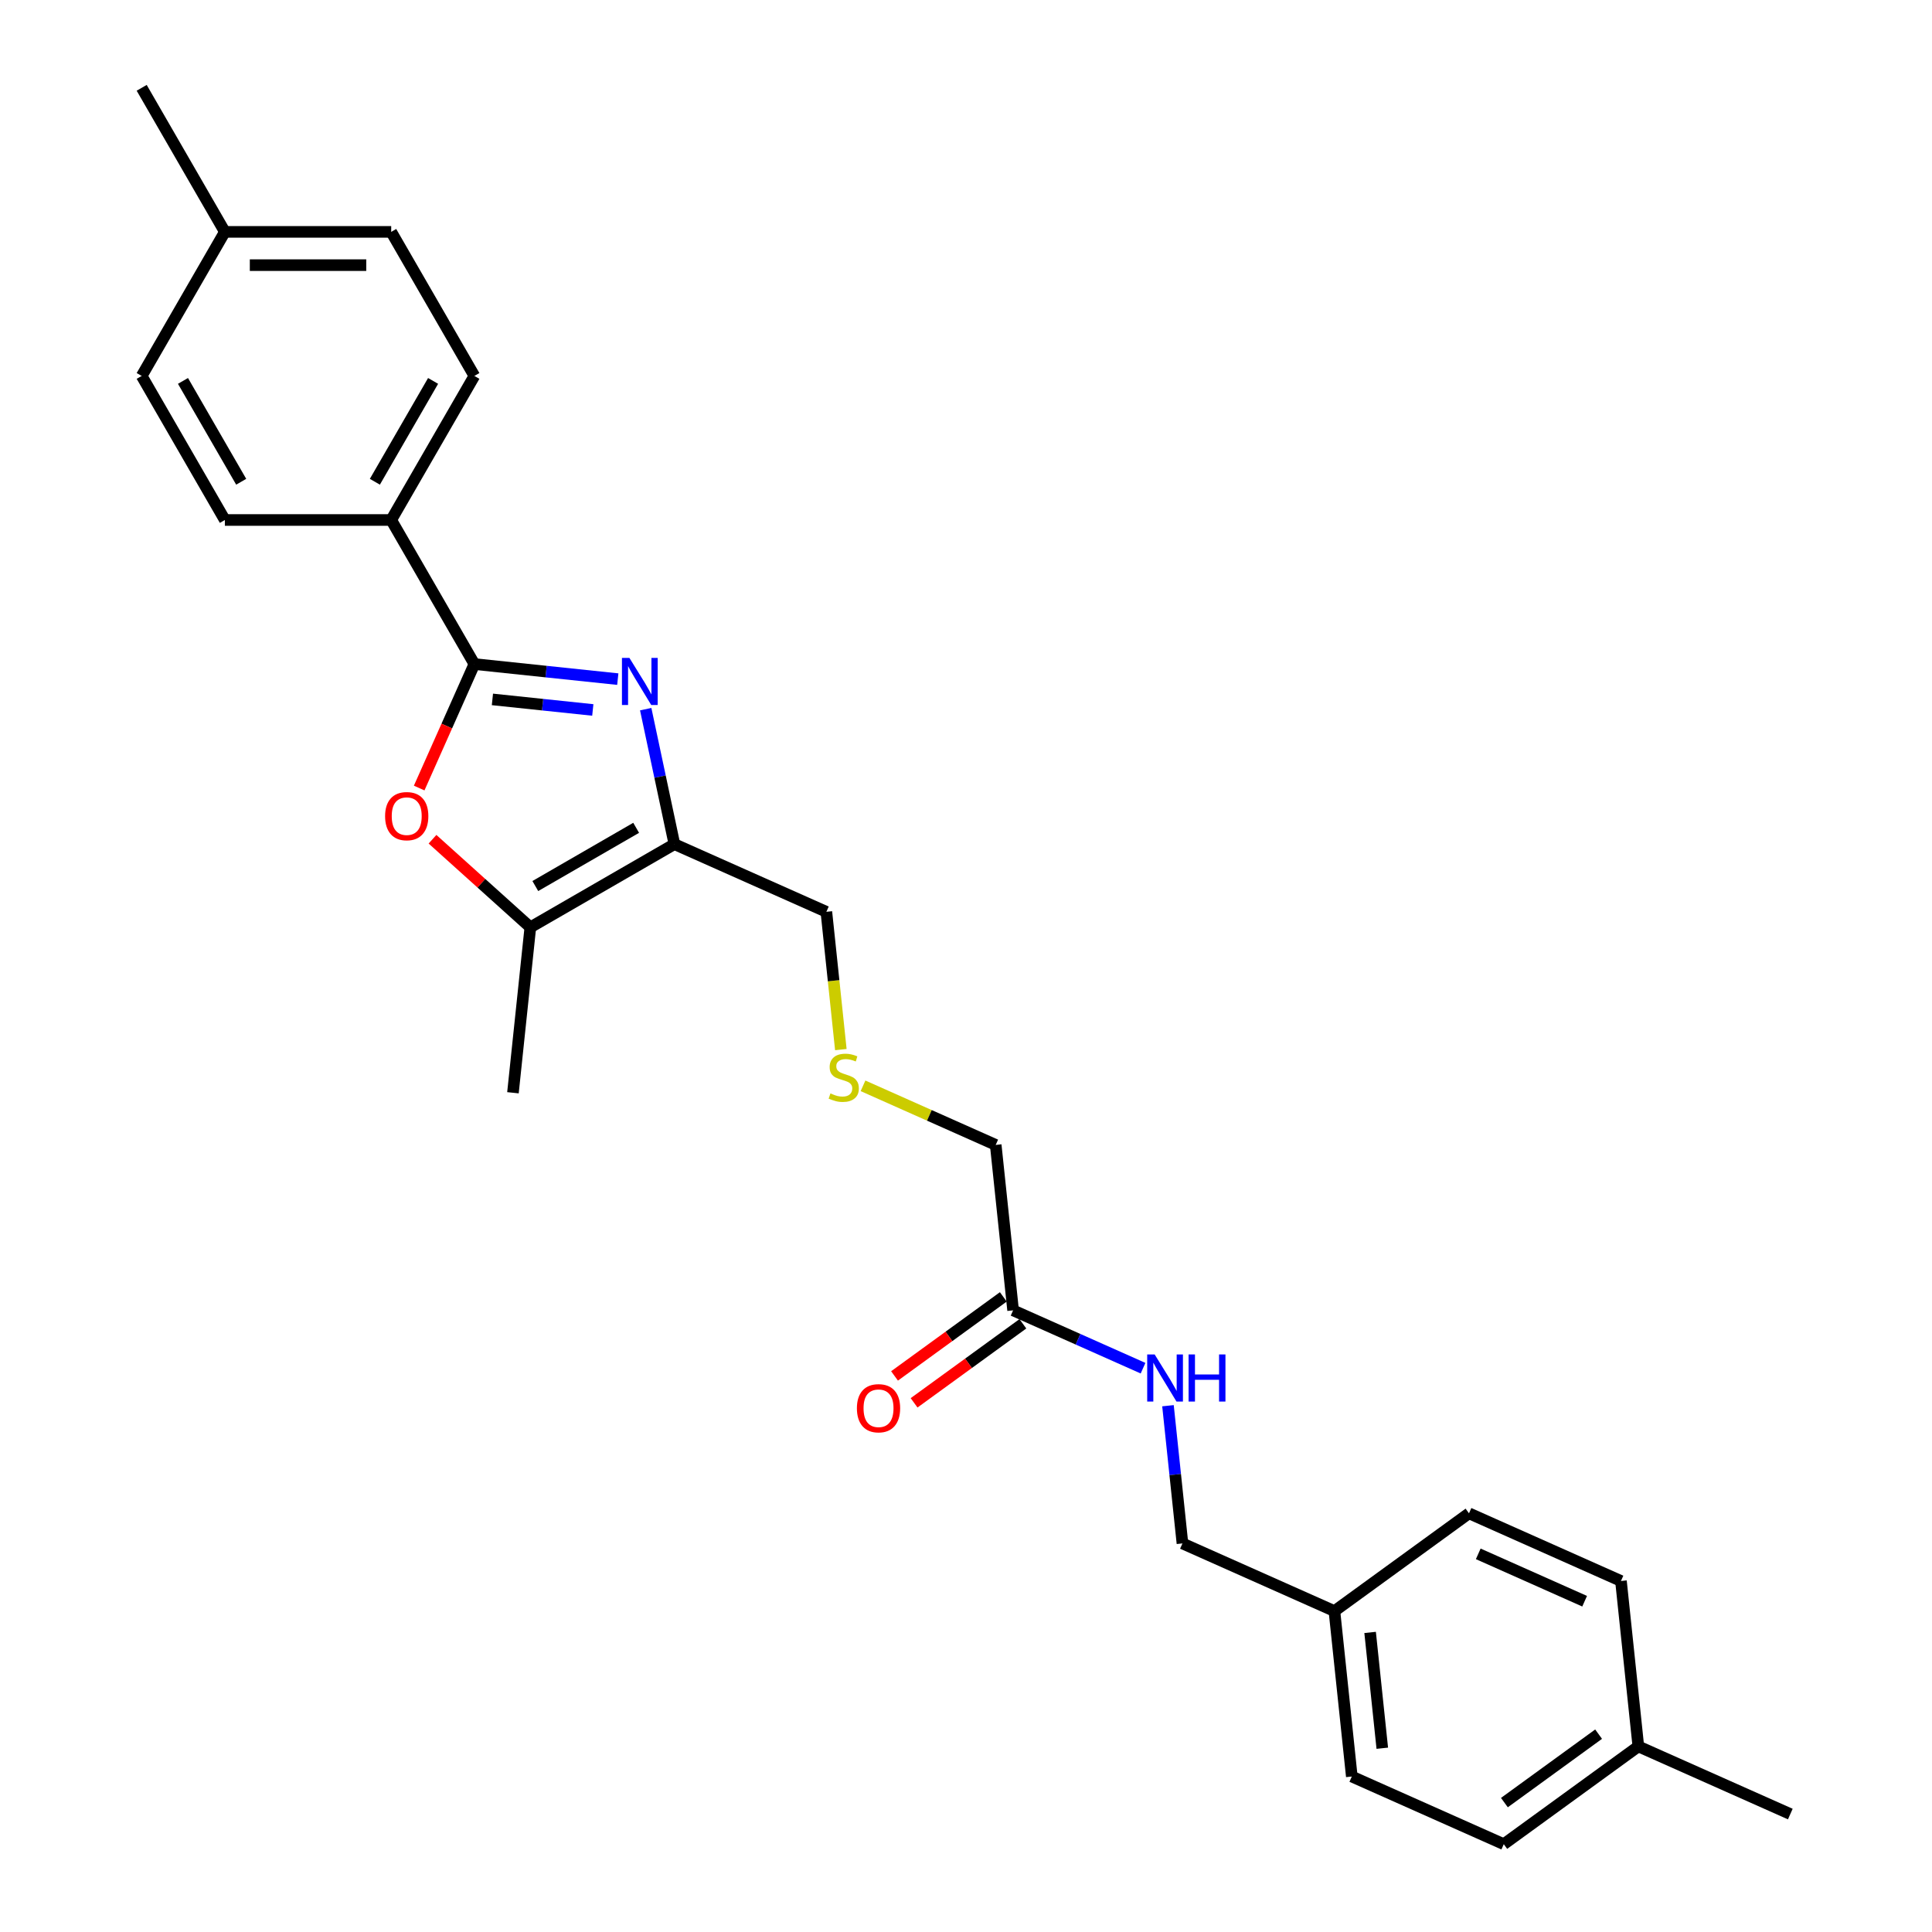 <?xml version='1.0' encoding='iso-8859-1'?>
<svg version='1.1' baseProfile='full'
              xmlns='http://www.w3.org/2000/svg'
                      xmlns:rdkit='http://www.rdkit.org/xml'
                      xmlns:xlink='http://www.w3.org/1999/xlink'
                  xml:space='preserve'
width='1000px' height='1000px' viewBox='0 0 1000 1000'>
<!-- END OF HEADER -->
<rect style='opacity:1.0;fill:#FFFFFF;stroke:none' width='1000' height='1000' x='0' y='0'> </rect>
<path class='bond-0' d='M 319.767,351.515 L 282.653,347.615' style='fill:none;fill-rule:evenodd;stroke:#0000FF;stroke-width:6px;stroke-linecap:butt;stroke-linejoin:miter;stroke-opacity:1' />
<path class='bond-0' d='M 282.653,347.615 L 245.538,343.714' style='fill:none;fill-rule:evenodd;stroke:#000000;stroke-width:6px;stroke-linecap:butt;stroke-linejoin:miter;stroke-opacity:1' />
<path class='bond-0' d='M 306.833,367.471 L 280.853,364.74' style='fill:none;fill-rule:evenodd;stroke:#0000FF;stroke-width:6px;stroke-linecap:butt;stroke-linejoin:miter;stroke-opacity:1' />
<path class='bond-0' d='M 280.853,364.74 L 254.873,362.01' style='fill:none;fill-rule:evenodd;stroke:#000000;stroke-width:6px;stroke-linecap:butt;stroke-linejoin:miter;stroke-opacity:1' />
<path class='bond-1' d='M 334.216,367.058 L 341.642,401.995' style='fill:none;fill-rule:evenodd;stroke:#0000FF;stroke-width:6px;stroke-linecap:butt;stroke-linejoin:miter;stroke-opacity:1' />
<path class='bond-1' d='M 341.642,401.995 L 349.068,436.932' style='fill:none;fill-rule:evenodd;stroke:#000000;stroke-width:6px;stroke-linecap:butt;stroke-linejoin:miter;stroke-opacity:1' />
<path class='bond-2' d='M 245.538,343.714 L 231.252,375.801' style='fill:none;fill-rule:evenodd;stroke:#000000;stroke-width:6px;stroke-linecap:butt;stroke-linejoin:miter;stroke-opacity:1' />
<path class='bond-2' d='M 231.252,375.801 L 216.966,407.888' style='fill:none;fill-rule:evenodd;stroke:#FF0000;stroke-width:6px;stroke-linecap:butt;stroke-linejoin:miter;stroke-opacity:1' />
<path class='bond-4' d='M 245.538,343.714 L 202.488,269.149' style='fill:none;fill-rule:evenodd;stroke:#000000;stroke-width:6px;stroke-linecap:butt;stroke-linejoin:miter;stroke-opacity:1' />
<path class='bond-3' d='M 349.068,436.932 L 274.503,479.982' style='fill:none;fill-rule:evenodd;stroke:#000000;stroke-width:6px;stroke-linecap:butt;stroke-linejoin:miter;stroke-opacity:1' />
<path class='bond-3' d='M 329.273,428.477 L 277.078,458.612' style='fill:none;fill-rule:evenodd;stroke:#000000;stroke-width:6px;stroke-linecap:butt;stroke-linejoin:miter;stroke-opacity:1' />
<path class='bond-11' d='M 349.068,436.932 L 427.724,471.952' style='fill:none;fill-rule:evenodd;stroke:#000000;stroke-width:6px;stroke-linecap:butt;stroke-linejoin:miter;stroke-opacity:1' />
<path class='bond-26' d='M 223.864,434.386 L 249.184,457.184' style='fill:none;fill-rule:evenodd;stroke:#FF0000;stroke-width:6px;stroke-linecap:butt;stroke-linejoin:miter;stroke-opacity:1' />
<path class='bond-26' d='M 249.184,457.184 L 274.503,479.982' style='fill:none;fill-rule:evenodd;stroke:#000000;stroke-width:6px;stroke-linecap:butt;stroke-linejoin:miter;stroke-opacity:1' />
<path class='bond-23' d='M 274.503,479.982 L 265.503,565.61' style='fill:none;fill-rule:evenodd;stroke:#000000;stroke-width:6px;stroke-linecap:butt;stroke-linejoin:miter;stroke-opacity:1' />
<path class='bond-8' d='M 202.488,269.149 L 245.538,194.584' style='fill:none;fill-rule:evenodd;stroke:#000000;stroke-width:6px;stroke-linecap:butt;stroke-linejoin:miter;stroke-opacity:1' />
<path class='bond-8' d='M 194.033,249.354 L 224.168,197.159' style='fill:none;fill-rule:evenodd;stroke:#000000;stroke-width:6px;stroke-linecap:butt;stroke-linejoin:miter;stroke-opacity:1' />
<path class='bond-9' d='M 202.488,269.149 L 116.389,269.149' style='fill:none;fill-rule:evenodd;stroke:#000000;stroke-width:6px;stroke-linecap:butt;stroke-linejoin:miter;stroke-opacity:1' />
<path class='bond-5' d='M 524.38,678.229 L 515.38,592.6' style='fill:none;fill-rule:evenodd;stroke:#000000;stroke-width:6px;stroke-linecap:butt;stroke-linejoin:miter;stroke-opacity:1' />
<path class='bond-6' d='M 524.38,678.229 L 558.009,693.201' style='fill:none;fill-rule:evenodd;stroke:#000000;stroke-width:6px;stroke-linecap:butt;stroke-linejoin:miter;stroke-opacity:1' />
<path class='bond-6' d='M 558.009,693.201 L 591.637,708.173' style='fill:none;fill-rule:evenodd;stroke:#0000FF;stroke-width:6px;stroke-linecap:butt;stroke-linejoin:miter;stroke-opacity:1' />
<path class='bond-7' d='M 519.319,671.263 L 491.164,691.719' style='fill:none;fill-rule:evenodd;stroke:#000000;stroke-width:6px;stroke-linecap:butt;stroke-linejoin:miter;stroke-opacity:1' />
<path class='bond-7' d='M 491.164,691.719 L 463.009,712.175' style='fill:none;fill-rule:evenodd;stroke:#FF0000;stroke-width:6px;stroke-linecap:butt;stroke-linejoin:miter;stroke-opacity:1' />
<path class='bond-7' d='M 529.441,685.194 L 501.286,705.65' style='fill:none;fill-rule:evenodd;stroke:#000000;stroke-width:6px;stroke-linecap:butt;stroke-linejoin:miter;stroke-opacity:1' />
<path class='bond-7' d='M 501.286,705.65 L 473.13,726.107' style='fill:none;fill-rule:evenodd;stroke:#FF0000;stroke-width:6px;stroke-linecap:butt;stroke-linejoin:miter;stroke-opacity:1' />
<path class='bond-12' d='M 604.544,727.593 L 608.29,763.235' style='fill:none;fill-rule:evenodd;stroke:#0000FF;stroke-width:6px;stroke-linecap:butt;stroke-linejoin:miter;stroke-opacity:1' />
<path class='bond-12' d='M 608.29,763.235 L 612.036,798.877' style='fill:none;fill-rule:evenodd;stroke:#000000;stroke-width:6px;stroke-linecap:butt;stroke-linejoin:miter;stroke-opacity:1' />
<path class='bond-15' d='M 245.538,194.584 L 202.488,120.019' style='fill:none;fill-rule:evenodd;stroke:#000000;stroke-width:6px;stroke-linecap:butt;stroke-linejoin:miter;stroke-opacity:1' />
<path class='bond-14' d='M 116.389,269.149 L 73.338,194.584' style='fill:none;fill-rule:evenodd;stroke:#000000;stroke-width:6px;stroke-linecap:butt;stroke-linejoin:miter;stroke-opacity:1' />
<path class='bond-14' d='M 124.844,249.354 L 94.709,197.159' style='fill:none;fill-rule:evenodd;stroke:#000000;stroke-width:6px;stroke-linecap:butt;stroke-linejoin:miter;stroke-opacity:1' />
<path class='bond-10' d='M 435.22,543.271 L 431.472,507.611' style='fill:none;fill-rule:evenodd;stroke:#CCCC00;stroke-width:6px;stroke-linecap:butt;stroke-linejoin:miter;stroke-opacity:1' />
<path class='bond-10' d='M 431.472,507.611 L 427.724,471.952' style='fill:none;fill-rule:evenodd;stroke:#000000;stroke-width:6px;stroke-linecap:butt;stroke-linejoin:miter;stroke-opacity:1' />
<path class='bond-22' d='M 446.695,562.019 L 481.037,577.31' style='fill:none;fill-rule:evenodd;stroke:#CCCC00;stroke-width:6px;stroke-linecap:butt;stroke-linejoin:miter;stroke-opacity:1' />
<path class='bond-22' d='M 481.037,577.31 L 515.38,592.6' style='fill:none;fill-rule:evenodd;stroke:#000000;stroke-width:6px;stroke-linecap:butt;stroke-linejoin:miter;stroke-opacity:1' />
<path class='bond-13' d='M 612.036,798.877 L 690.693,833.897' style='fill:none;fill-rule:evenodd;stroke:#000000;stroke-width:6px;stroke-linecap:butt;stroke-linejoin:miter;stroke-opacity:1' />
<path class='bond-18' d='M 690.693,833.897 L 760.349,783.289' style='fill:none;fill-rule:evenodd;stroke:#000000;stroke-width:6px;stroke-linecap:butt;stroke-linejoin:miter;stroke-opacity:1' />
<path class='bond-19' d='M 690.693,833.897 L 699.693,919.525' style='fill:none;fill-rule:evenodd;stroke:#000000;stroke-width:6px;stroke-linecap:butt;stroke-linejoin:miter;stroke-opacity:1' />
<path class='bond-19' d='M 709.168,844.941 L 715.468,904.881' style='fill:none;fill-rule:evenodd;stroke:#000000;stroke-width:6px;stroke-linecap:butt;stroke-linejoin:miter;stroke-opacity:1' />
<path class='bond-16' d='M 73.338,194.584 L 116.389,120.019' style='fill:none;fill-rule:evenodd;stroke:#000000;stroke-width:6px;stroke-linecap:butt;stroke-linejoin:miter;stroke-opacity:1' />
<path class='bond-27' d='M 202.488,120.019 L 116.389,120.019' style='fill:none;fill-rule:evenodd;stroke:#000000;stroke-width:6px;stroke-linecap:butt;stroke-linejoin:miter;stroke-opacity:1' />
<path class='bond-27' d='M 189.573,137.239 L 129.304,137.239' style='fill:none;fill-rule:evenodd;stroke:#000000;stroke-width:6px;stroke-linecap:butt;stroke-linejoin:miter;stroke-opacity:1' />
<path class='bond-24' d='M 116.389,120.019 L 73.338,45.455' style='fill:none;fill-rule:evenodd;stroke:#000000;stroke-width:6px;stroke-linecap:butt;stroke-linejoin:miter;stroke-opacity:1' />
<path class='bond-17' d='M 848.005,903.937 L 778.349,954.545' style='fill:none;fill-rule:evenodd;stroke:#000000;stroke-width:6px;stroke-linecap:butt;stroke-linejoin:miter;stroke-opacity:1' />
<path class='bond-17' d='M 827.435,897.597 L 778.676,933.023' style='fill:none;fill-rule:evenodd;stroke:#000000;stroke-width:6px;stroke-linecap:butt;stroke-linejoin:miter;stroke-opacity:1' />
<path class='bond-25' d='M 848.005,903.937 L 926.661,938.957' style='fill:none;fill-rule:evenodd;stroke:#000000;stroke-width:6px;stroke-linecap:butt;stroke-linejoin:miter;stroke-opacity:1' />
<path class='bond-28' d='M 848.005,903.937 L 839.005,818.309' style='fill:none;fill-rule:evenodd;stroke:#000000;stroke-width:6px;stroke-linecap:butt;stroke-linejoin:miter;stroke-opacity:1' />
<path class='bond-20' d='M 760.349,783.289 L 839.005,818.309' style='fill:none;fill-rule:evenodd;stroke:#000000;stroke-width:6px;stroke-linecap:butt;stroke-linejoin:miter;stroke-opacity:1' />
<path class='bond-20' d='M 765.144,804.273 L 820.203,828.787' style='fill:none;fill-rule:evenodd;stroke:#000000;stroke-width:6px;stroke-linecap:butt;stroke-linejoin:miter;stroke-opacity:1' />
<path class='bond-21' d='M 699.693,919.525 L 778.349,954.545' style='fill:none;fill-rule:evenodd;stroke:#000000;stroke-width:6px;stroke-linecap:butt;stroke-linejoin:miter;stroke-opacity:1' />
<path  class='atom-0' d='M 325.777 340.522
L 333.767 353.437
Q 334.559 354.711, 335.833 357.019
Q 337.108 359.326, 337.177 359.464
L 337.177 340.522
L 340.414 340.522
L 340.414 364.905
L 337.073 364.905
L 328.498 350.785
Q 327.499 349.132, 326.431 347.238
Q 325.398 345.343, 325.088 344.758
L 325.088 364.905
L 321.92 364.905
L 321.92 340.522
L 325.777 340.522
' fill='#0000FF'/>
<path  class='atom-3' d='M 199.325 422.439
Q 199.325 416.584, 202.218 413.312
Q 205.111 410.04, 210.518 410.04
Q 215.926 410.04, 218.819 413.312
Q 221.711 416.584, 221.711 422.439
Q 221.711 428.362, 218.784 431.738
Q 215.857 435.078, 210.518 435.078
Q 205.146 435.078, 202.218 431.738
Q 199.325 428.397, 199.325 422.439
M 210.518 432.323
Q 214.238 432.323, 216.236 429.843
Q 218.267 427.329, 218.267 422.439
Q 218.267 417.652, 216.236 415.241
Q 214.238 412.796, 210.518 412.796
Q 206.799 412.796, 204.767 415.206
Q 202.769 417.617, 202.769 422.439
Q 202.769 427.364, 204.767 429.843
Q 206.799 432.323, 210.518 432.323
' fill='#FF0000'/>
<path  class='atom-7' d='M 597.647 701.057
L 605.637 713.972
Q 606.429 715.246, 607.703 717.554
Q 608.977 719.861, 609.046 719.999
L 609.046 701.057
L 612.284 701.057
L 612.284 725.441
L 608.943 725.441
L 600.367 711.32
Q 599.369 709.667, 598.301 707.773
Q 597.268 705.879, 596.958 705.293
L 596.958 725.441
L 593.789 725.441
L 593.789 701.057
L 597.647 701.057
' fill='#0000FF'/>
<path  class='atom-7' d='M 615.211 701.057
L 618.517 701.057
L 618.517 711.423
L 630.985 711.423
L 630.985 701.057
L 634.291 701.057
L 634.291 725.441
L 630.985 725.441
L 630.985 714.179
L 618.517 714.179
L 618.517 725.441
L 615.211 725.441
L 615.211 701.057
' fill='#0000FF'/>
<path  class='atom-8' d='M 443.531 728.906
Q 443.531 723.051, 446.424 719.779
Q 449.317 716.508, 454.724 716.508
Q 460.131 716.508, 463.024 719.779
Q 465.917 723.051, 465.917 728.906
Q 465.917 734.83, 462.99 738.205
Q 460.062 741.545, 454.724 741.545
Q 449.351 741.545, 446.424 738.205
Q 443.531 734.864, 443.531 728.906
M 454.724 738.79
Q 458.443 738.79, 460.441 736.311
Q 462.473 733.796, 462.473 728.906
Q 462.473 724.119, 460.441 721.708
Q 458.443 719.263, 454.724 719.263
Q 451.004 719.263, 448.972 721.674
Q 446.975 724.084, 446.975 728.906
Q 446.975 733.831, 448.972 736.311
Q 451.004 738.79, 454.724 738.79
' fill='#FF0000'/>
<path  class='atom-11' d='M 429.836 565.949
Q 430.112 566.053, 431.248 566.535
Q 432.385 567.017, 433.625 567.327
Q 434.899 567.602, 436.139 567.602
Q 438.446 567.602, 439.789 566.5
Q 441.132 565.364, 441.132 563.401
Q 441.132 562.058, 440.444 561.231
Q 439.789 560.404, 438.756 559.957
Q 437.723 559.509, 436.001 558.992
Q 433.831 558.338, 432.522 557.718
Q 431.248 557.098, 430.318 555.79
Q 429.423 554.481, 429.423 552.277
Q 429.423 549.211, 431.489 547.317
Q 433.59 545.423, 437.723 545.423
Q 440.547 545.423, 443.75 546.766
L 442.958 549.418
Q 440.03 548.213, 437.826 548.213
Q 435.45 548.213, 434.141 549.211
Q 432.832 550.176, 432.867 551.863
Q 432.867 553.172, 433.521 553.964
Q 434.21 554.756, 435.174 555.204
Q 436.173 555.652, 437.826 556.168
Q 440.03 556.857, 441.339 557.546
Q 442.648 558.235, 443.578 559.647
Q 444.542 561.024, 444.542 563.401
Q 444.542 566.776, 442.269 568.601
Q 440.03 570.392, 436.276 570.392
Q 434.107 570.392, 432.454 569.91
Q 430.835 569.462, 428.906 568.67
L 429.836 565.949
' fill='#CCCC00'/>
</svg>
